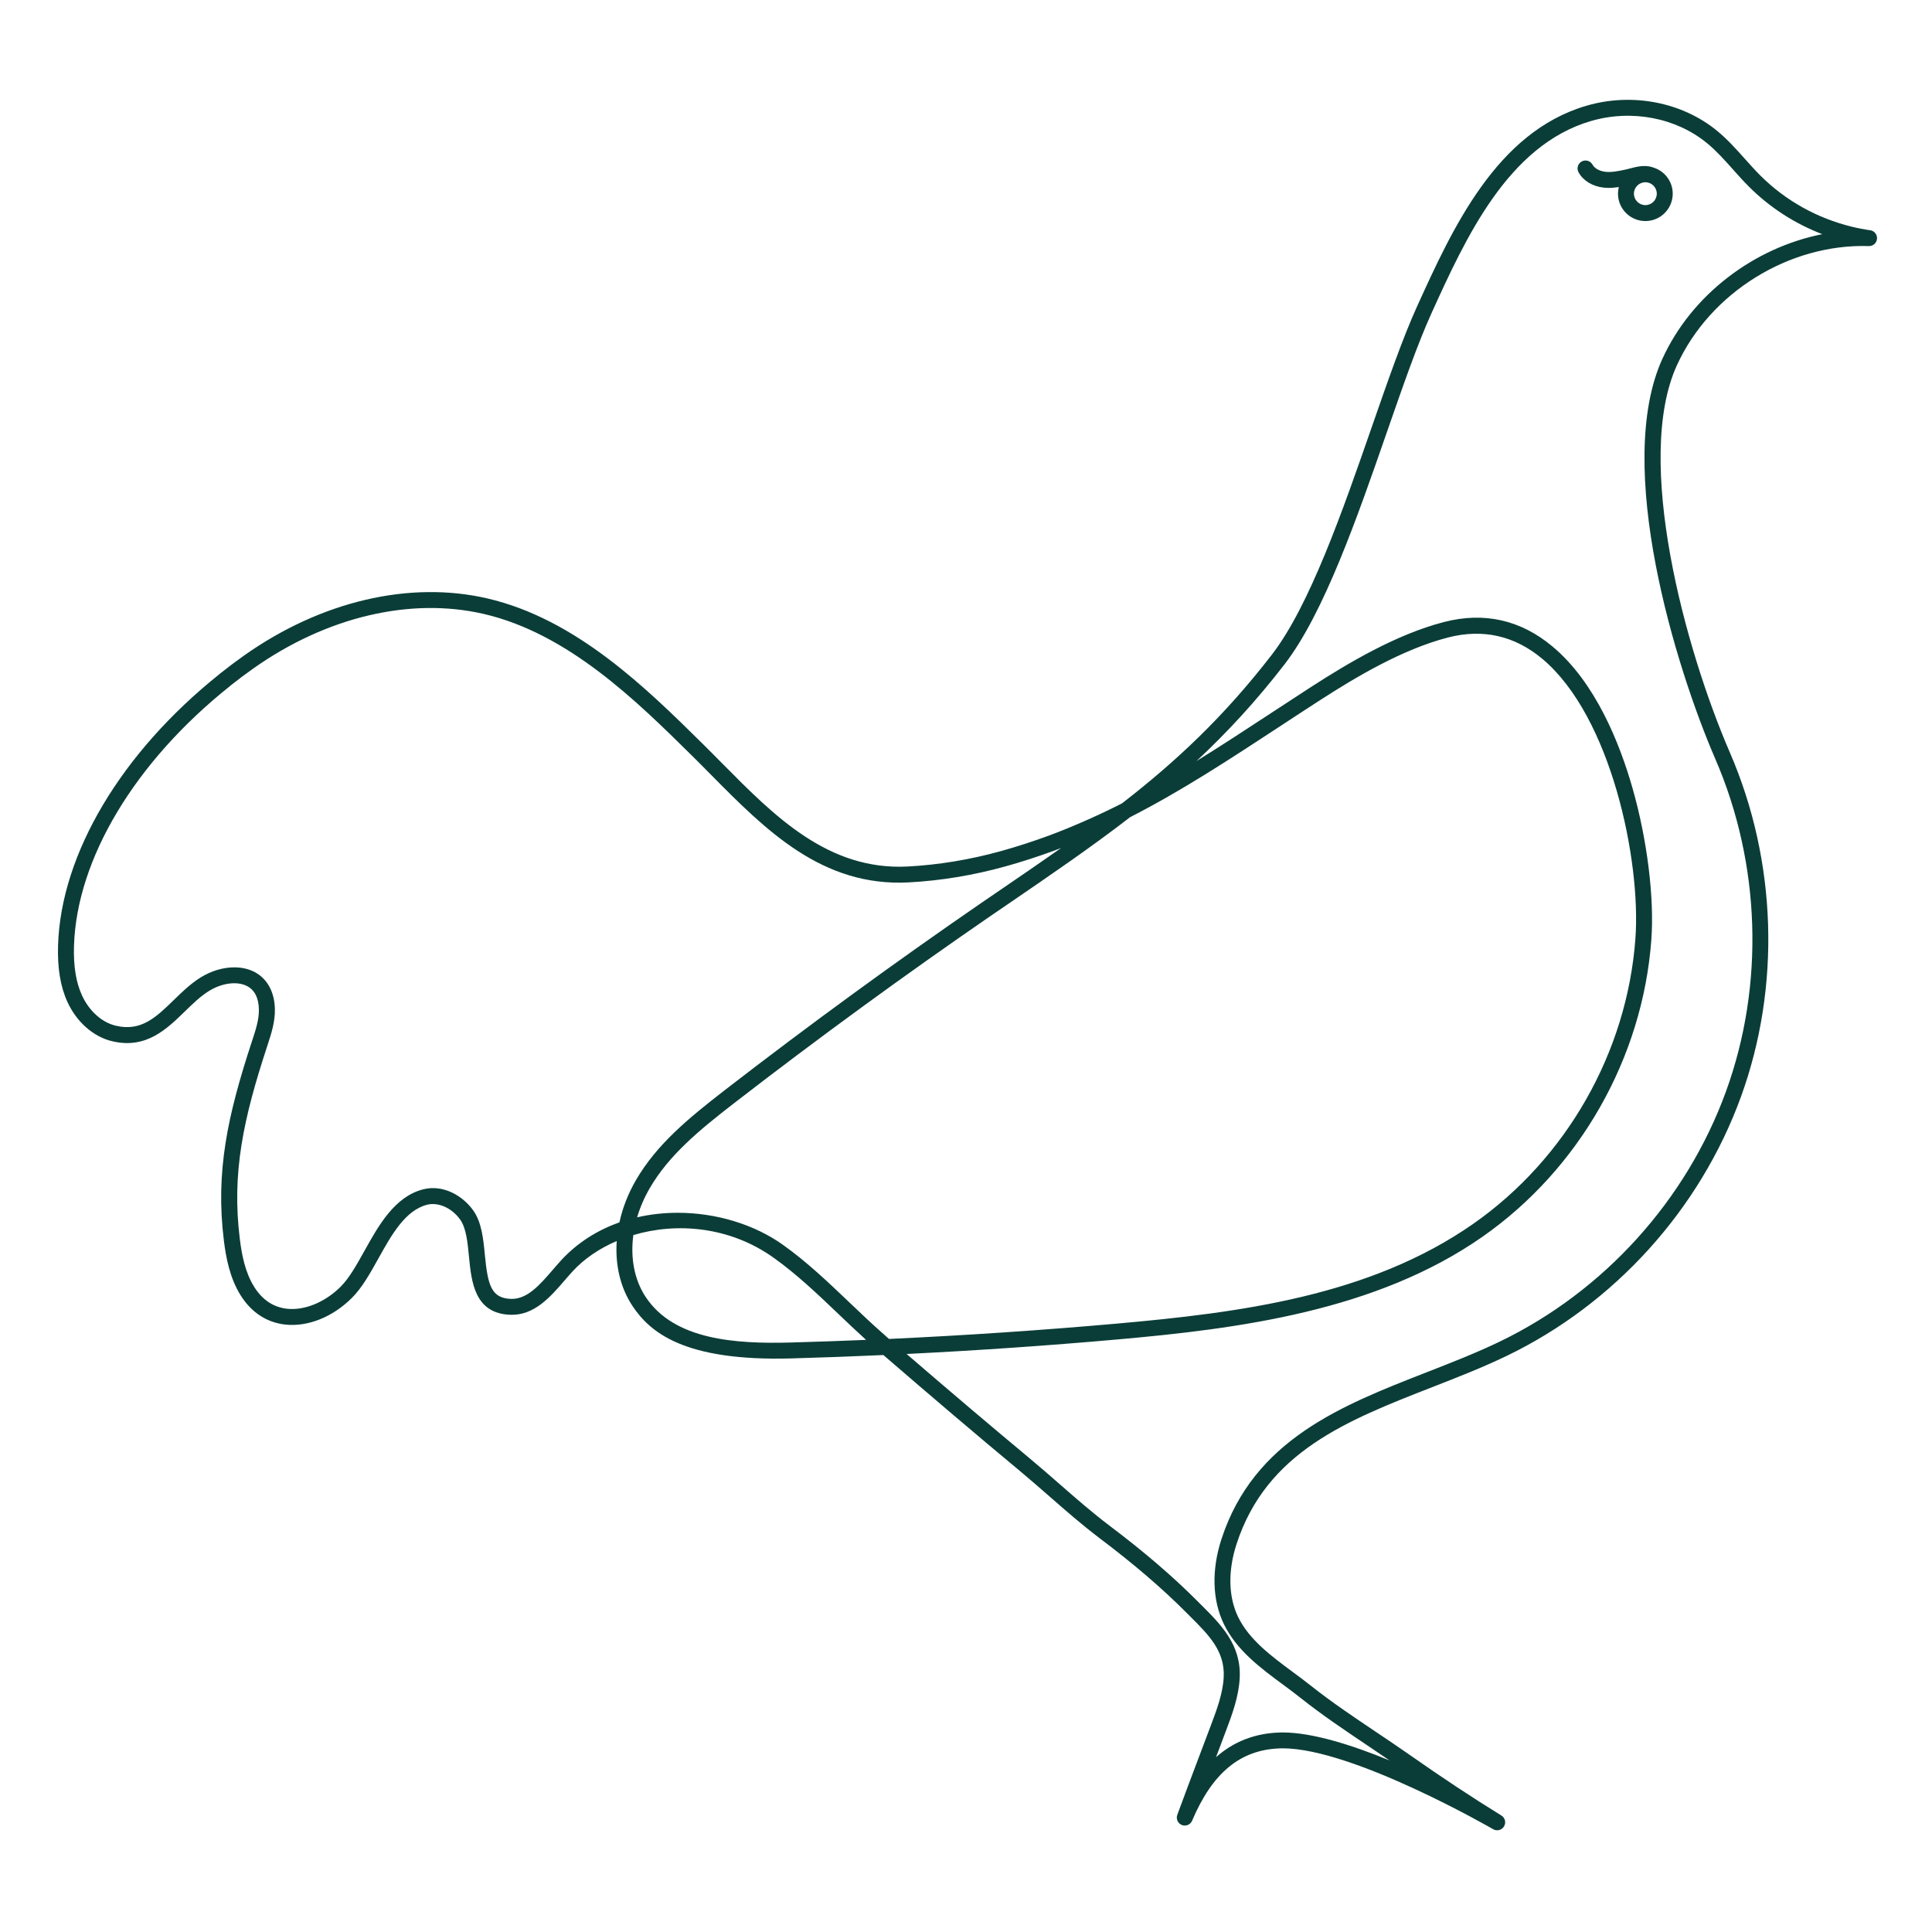 <svg width="600" height="600" viewBox="0 0 600 600" fill="none" xmlns="http://www.w3.org/2000/svg">
<g clip-path="url(#clip0_2395_5689)">
<path d="M513.25 51.97C513.15 51.93 513.05 51.88 512.94 51.85C510.53 51.19 508.25 51.78 506.24 52.31C505.74 52.44 505.24 52.57 504.75 52.68C502.38 53.19 500.42 53.56 498.54 53.35C497.12 53.19 495.34 52.52 494.57 51.13C493.91 49.93 492.4 49.49 491.21 50.15C490.01 50.81 489.57 52.31 490.23 53.51C491.65 56.1 494.55 57.88 497.98 58.26C498.54 58.32 499.09 58.35 499.64 58.35C500.71 58.35 501.74 58.24 502.74 58.09C502.57 58.75 502.48 59.44 502.48 60.15C502.48 64.84 506.29 68.65 510.98 68.65C515.67 68.65 519.48 64.84 519.48 60.15C519.48 56.25 516.84 52.96 513.25 51.97ZM510.98 63.7C509.02 63.7 507.43 62.11 507.43 60.15C507.43 58.19 509.02 56.6 510.98 56.6C512.94 56.6 514.53 58.19 514.53 60.15C514.53 62.11 512.94 63.7 510.98 63.7Z" fill="#0B3D38"/>
<path d="M580.82 71.51C578.9 71.24 577 70.88 575.15 70.42C564.32 67.79 554.48 62.29 546.68 54.5C545.02 52.84 543.4 51.03 541.84 49.28C539.21 46.33 536.49 43.29 533.32 40.68C522.41 31.69 506.83 28.69 492.67 32.84C464.69 41.02 451.05 71.03 440.09 95.14C435.64 104.93 430.98 118.35 426.04 132.55C417 158.58 406.74 188.09 394.98 203.32C380.1 222.58 365.25 236.47 348.45 249.49C347.81 249.82 347.17 250.14 346.53 250.46C340.04 253.7 332.04 257.18 325.66 259.53C320.72 261.35 315.73 262.96 310.84 264.32C301.25 266.98 291.51 268.59 281.91 269.1C257.23 270.39 240.53 253.49 224.36 237.15C222.33 235.1 220.31 233.05 218.28 231.05C200.75 213.75 178.94 192.23 151.33 185.84C127.18 180.25 99.65 186.72 75.81 203.57C73.24 205.39 70.72 207.28 68.32 209.2C68.25 209.26 68.18 209.32 68.11 209.39C37.62 233.75 18.91 265.2 18.03 293.58C17.81 300.64 18.76 306.39 20.94 311.16C23.79 317.39 28.97 321.95 34.77 323.35C45.31 325.89 51.72 319.65 57.38 314.14C59.88 311.71 62.23 309.42 64.9 307.76C68.97 305.23 73.76 304.63 76.81 306.28C79.11 307.52 80.32 309.93 80.4 313.44C80.47 316.59 79.44 319.74 78.35 323.07L78.11 323.79C70.67 346.52 66.88 363.87 69.53 385.31C70.16 390.37 71.32 396.88 74.77 402.34C78.08 407.59 82.84 410.71 88.53 411.35C95.53 412.14 103.28 409.06 109.26 403.1C112.43 399.95 114.9 395.52 117.51 390.84C121.61 383.48 125.86 375.86 132.65 374.14C136.13 373.26 140.34 375.16 142.9 378.74C144.79 381.37 145.22 385.86 145.64 390.2C146.41 398.13 147.37 408 158.6 408.32C165.95 408.53 170.97 402.73 175.38 397.61C176.19 396.67 177 395.73 177.81 394.85C181.39 390.94 186.12 387.72 191.53 385.41C191.01 392.81 192.64 399.91 196.44 405.6C201.82 413.66 212.28 422.8 245.72 421.87C255.23 421.6 264.78 421.25 274.34 420.82C289.63 434.03 303.54 445.85 316.78 456.86C319.84 459.41 322.9 462.08 325.85 464.66C330.89 469.07 336.11 473.63 341.57 477.76C352.13 485.73 360.87 493.22 368.3 500.68L369.57 501.95C375.4 507.76 380.45 512.78 380.03 520.87C379.77 525.94 377.89 530.92 376.08 535.74C374.91 538.85 373.74 541.96 372.56 545.07C370.27 551.14 367.89 557.41 365.62 563.61C365.16 564.87 365.78 566.27 367.03 566.77C368.28 567.27 369.7 566.67 370.22 565.43C376.53 550.56 385.17 543.42 397.4 542.98C397.72 542.97 398.05 542.96 398.39 542.96C420.19 542.96 463.28 567.83 463.72 568.08C464.11 568.31 464.54 568.41 464.96 568.41C465.8 568.41 466.62 567.98 467.09 567.2C467.79 566.04 467.42 564.53 466.26 563.82C457.36 558.34 447.95 552.12 437.51 544.8C434.11 542.42 430.61 540.07 427.22 537.8C420.43 533.24 413.41 528.53 406.96 523.4C405.2 522 403.31 520.6 401.48 519.25C394.82 514.32 387.93 509.22 384.5 502.15C381.48 495.89 381.31 487.85 384.02 479.52C393.36 450.86 418.36 441.11 444.82 430.78C452.49 427.79 460.42 424.69 467.84 421.12C501.39 404.97 527.93 375.63 540.66 340.64C553.09 306.44 551.85 267.47 537.24 233.73C523.27 201.46 507.35 142.79 520.79 113.41C531.11 90.85 555.61 75.64 580.38 76.42C581.71 76.47 582.81 75.47 582.92 74.16C583.03 72.85 582.1 71.68 580.8 71.5L580.82 71.51ZM174.17 391.51C173.33 392.43 172.49 393.4 171.64 394.39C167.59 399.08 163.76 403.5 158.75 403.38C152.54 403.21 151.49 399.09 150.58 389.73C150.1 384.74 149.6 379.58 146.94 375.87C143.8 371.48 137.79 367.76 131.45 369.35C122.58 371.6 117.6 380.54 113.2 388.44C110.76 392.81 108.46 396.94 105.79 399.6C100.94 404.43 94.55 407.05 89.11 406.44C84.91 405.97 81.5 403.7 78.98 399.71C76.08 395.11 75.07 389.54 74.47 384.71C71.93 364.19 75.62 347.4 82.84 325.33L83.07 324.62C84.25 321.04 85.46 317.33 85.37 313.33C85.24 308.07 83.04 304.02 79.18 301.93C77.3 300.91 75.09 300.42 72.75 300.42C69.33 300.42 65.64 301.49 62.3 303.56C59.18 305.5 56.51 308.09 53.94 310.6C48.52 315.88 43.83 320.44 35.94 318.54C31.6 317.5 27.68 313.97 25.45 309.1C23.59 305.04 22.79 300.02 22.98 293.74C23.82 266.72 41.93 236.57 71.42 213.07C71.49 213.01 71.57 212.95 71.63 212.88C73.89 211.09 76.25 209.31 78.66 207.61C101.35 191.57 127.43 185.39 150.21 190.66C176.45 196.73 197.71 217.71 214.79 234.57C216.81 236.56 218.81 238.59 220.83 240.63C237.76 257.75 255.27 275.44 282.16 274.04C292.12 273.51 302.22 271.85 312.16 269.09C317.18 267.7 322.3 266.04 327.37 264.18C328.08 263.92 328.8 263.64 329.54 263.36C323.25 267.78 316.65 272.29 309.65 277.07L304.92 280.3C277.9 298.88 251.02 318.5 225.04 338.59C213.79 347.3 203.95 355.4 197.51 366.48C195.05 370.72 193.33 375.17 192.37 379.62C185.57 382.02 179.29 385.91 174.17 391.5V391.51ZM245.59 416.93C228.28 417.4 209.41 416.11 200.57 402.86C197.01 397.53 195.73 390.68 196.69 383.56C210.2 379.54 226.67 380.91 240.24 390.59C247.46 395.73 254 401.98 260.33 408.02C263.13 410.7 266.01 413.44 268.96 416.11C261.15 416.44 253.36 416.71 245.59 416.93ZM275.06 414.9C271.2 411.55 267.42 407.94 263.76 404.45C257.3 398.29 250.63 391.91 243.12 386.57C234.25 380.25 222.4 376.64 210.48 376.64C206.24 376.64 202 377.1 197.87 378.05C198.77 374.99 200.08 371.94 201.79 368.99C207.78 358.68 217.23 350.91 228.07 342.53C253.98 322.49 280.78 302.93 307.72 284.4L312.45 281.17C326.34 271.68 339.03 263.01 350.95 253.79C366.92 245.63 381.75 235.9 397.41 225.63C401.52 222.93 405.7 220.19 409.96 217.44C421.05 210.28 435.6 201.6 449.73 197.97C460.55 195.19 470.38 197.42 478.96 204.59C500.38 222.49 509.66 267.35 507.89 291.51C505.3 326.76 486.45 359.88 457.47 380.11C425.43 402.47 385.17 407.66 346.69 411.07C323.29 413.14 299.65 414.73 276.1 415.82C275.75 415.52 275.41 415.22 275.06 414.92V414.9ZM516.3 111.36C501.09 144.62 520.38 207.24 532.71 235.71C546.82 268.3 548.02 305.94 536.02 338.96C523.73 372.75 498.1 401.07 465.71 416.67C458.47 420.16 450.62 423.22 443.04 426.18C416.67 436.47 389.39 447.12 379.33 478C376.22 487.56 376.48 496.91 380.06 504.33C384.03 512.51 391.41 517.97 398.56 523.25C400.43 524.64 402.21 525.95 403.9 527.3C410.51 532.56 417.61 537.33 424.48 541.94C426.81 543.51 429.2 545.11 431.56 546.73C419.93 541.95 407.59 538.03 398.36 538.03C397.98 538.03 397.61 538.03 397.24 538.05C389.63 538.33 383.13 540.86 377.65 545.71C378.68 542.98 379.72 540.24 380.74 537.5C382.6 532.57 384.7 526.99 385 521.14C385.53 510.85 379.21 504.55 373.09 498.46L371.83 497.2C364.24 489.58 355.33 481.93 344.58 473.82C339.26 469.8 334.11 465.3 329.13 460.95C326.15 458.35 323.08 455.66 319.97 453.07C307.9 443.03 295.28 432.32 281.55 420.49C303.44 419.41 325.39 417.9 347.14 415.97C384.57 412.65 427.28 407.19 460.32 384.14C490.51 363.07 510.14 328.56 512.84 291.85C513.8 278.81 511.56 260.79 507.01 244.82C503.04 230.89 495.51 211.93 482.14 200.77C472.27 192.52 460.95 189.96 448.5 193.16C433.68 196.97 418.69 205.91 407.28 213.27C403.01 216.03 398.82 218.77 394.7 221.48C386.87 226.62 379.24 231.62 371.59 236.34C380.98 227.59 390 217.87 398.9 206.35C411.16 190.49 421.56 160.57 430.72 134.18C435.62 120.09 440.24 106.77 444.6 97.19C455.14 74 468.27 45.14 494.07 37.59C506.68 33.9 520.52 36.54 530.18 44.5C533.06 46.87 535.53 49.64 538.15 52.58C539.76 54.39 541.43 56.25 543.19 58.01C549.65 64.46 557.4 69.46 565.92 72.72C544.63 76.96 525.38 91.53 516.3 111.37V111.36Z" fill="#0B3D38"/>
</g>
<defs>
<clipPath id="clip0_2395_5689">
<rect width="564.95" height="537.43" fill="white" transform="translate(18 31)"/>
</clipPath>
</defs>
</svg>
